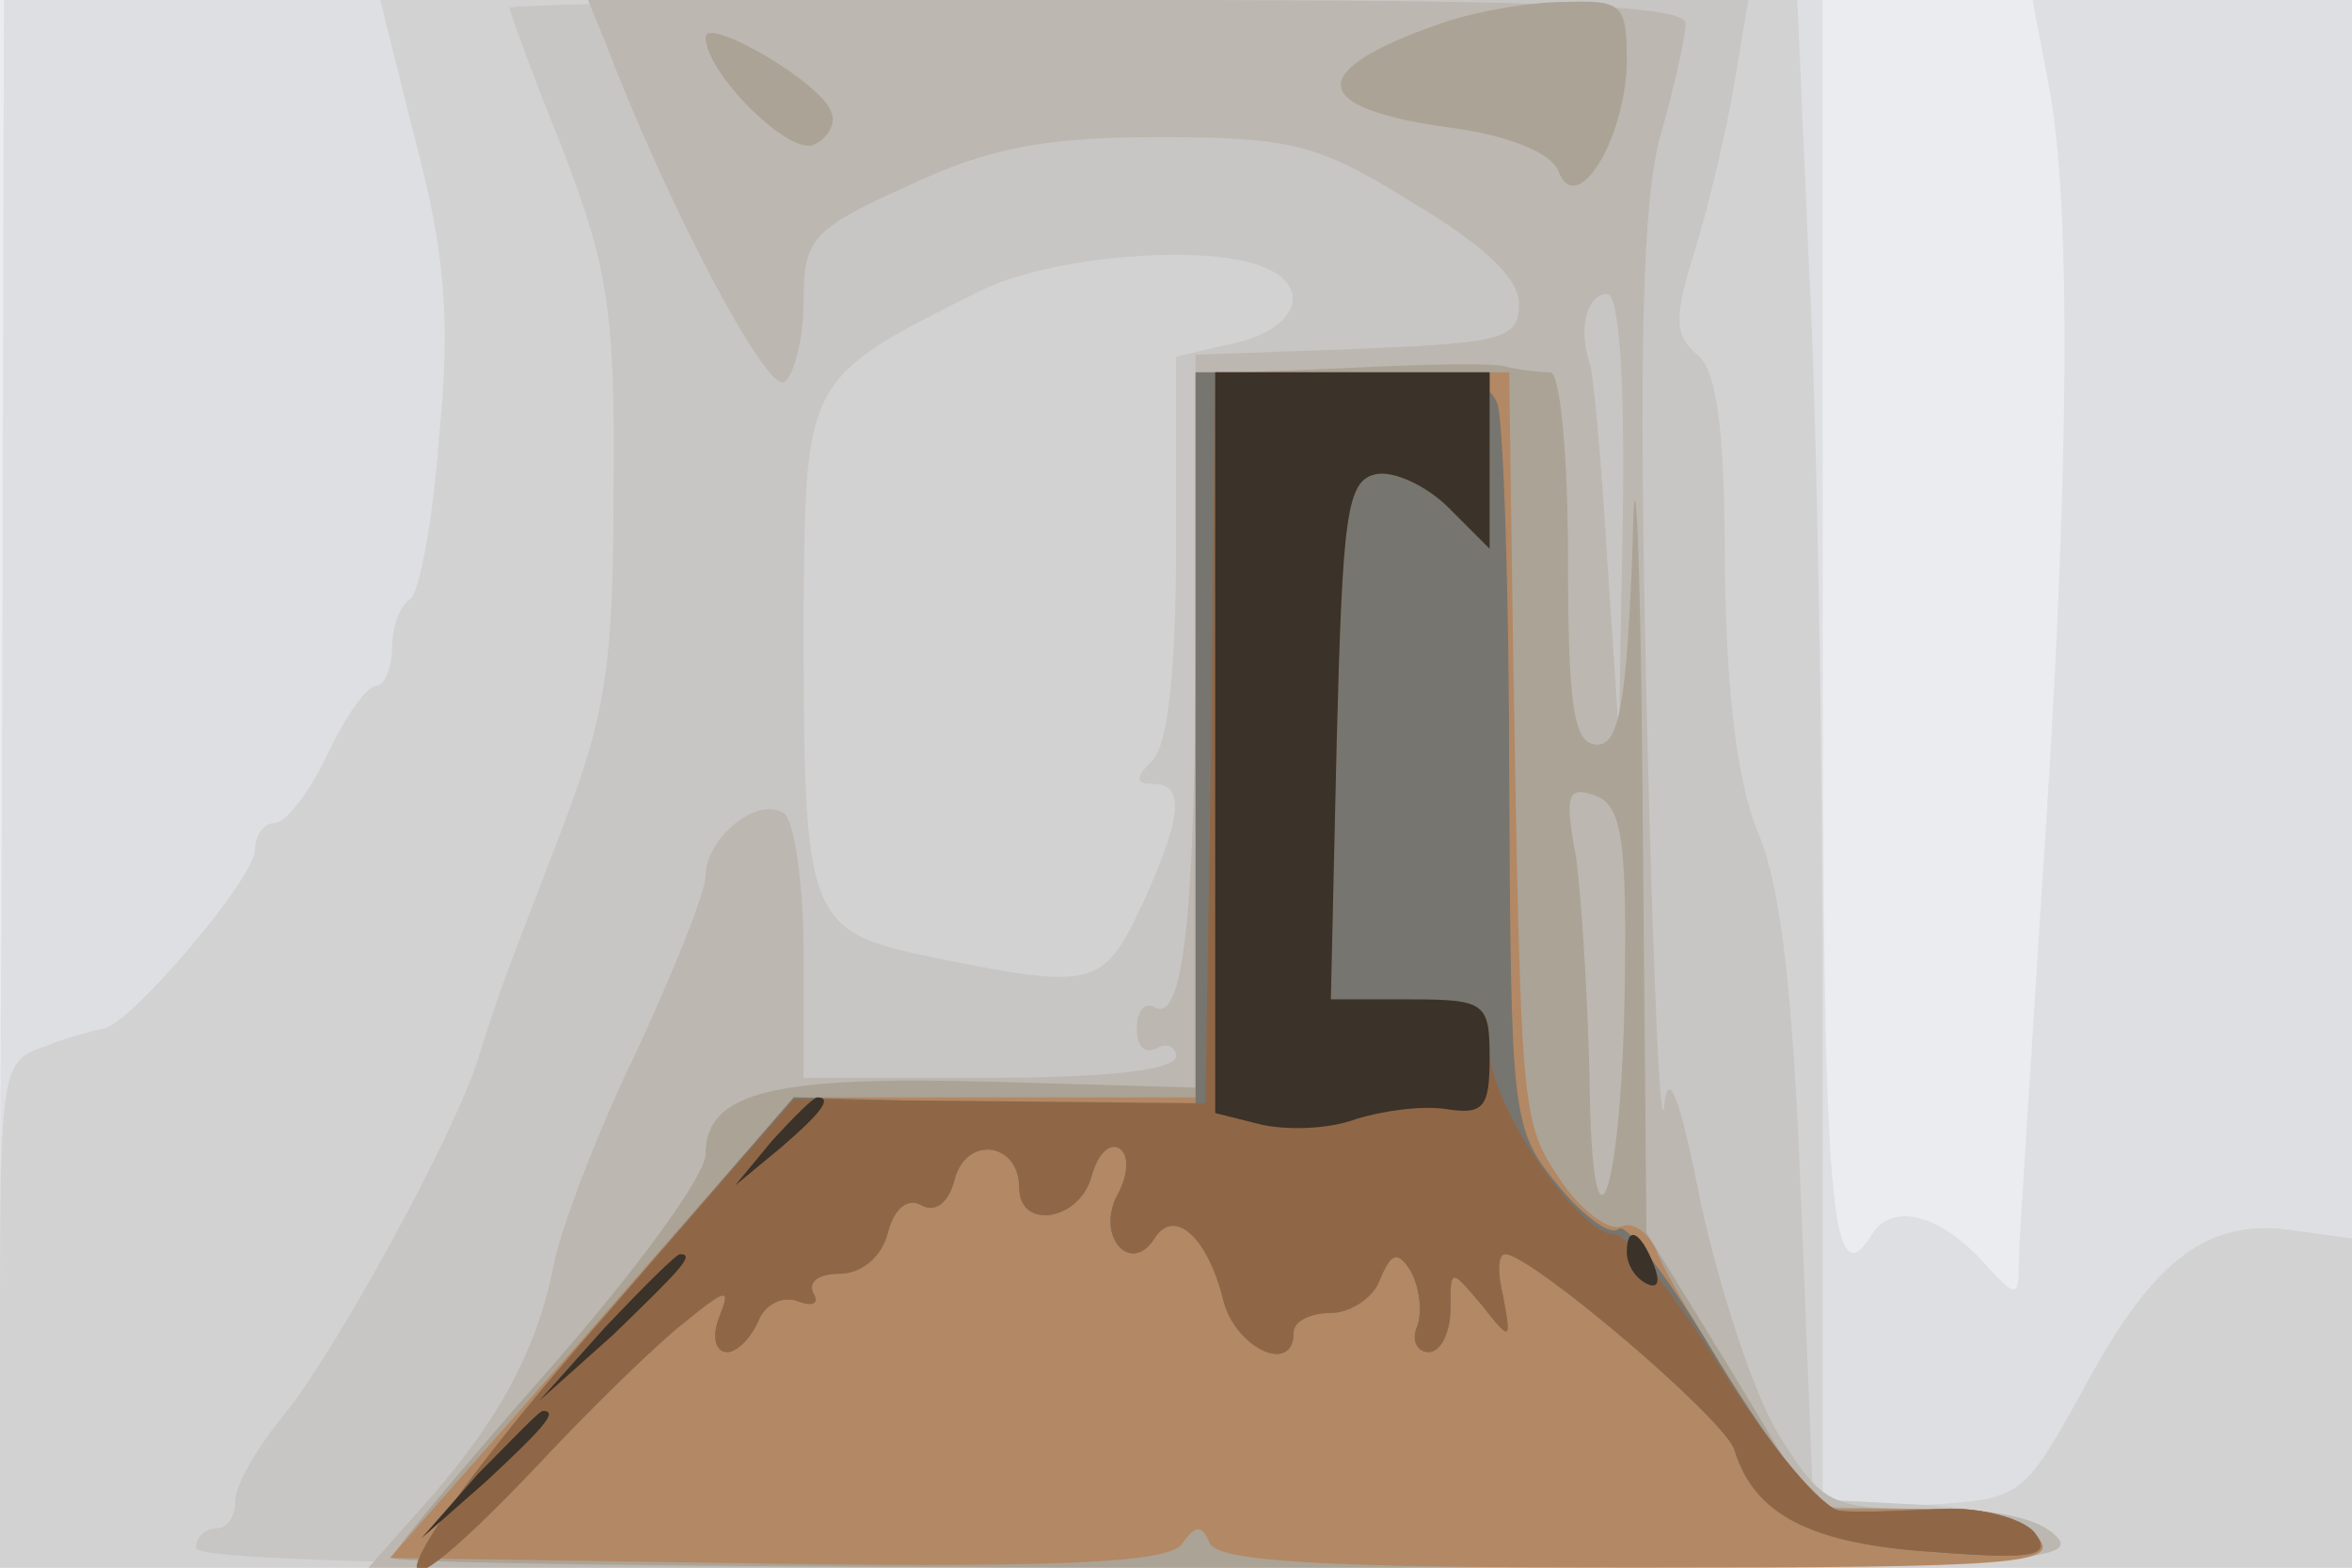 <svg xmlns="http://www.w3.org/2000/svg" xmlns:xlink="http://www.w3.org/1999/xlink" width="120" height="80"><g><svg xmlns="http://www.w3.org/2000/svg" xmlns:xlink="http://www.w3.org/1999/xlink" width="120" height="80"/><svg xmlns="http://www.w3.org/2000/svg" width="120" height="80" version="1.0" viewBox="0 0 120 80"><g fill="#ebecef" transform="matrix(.1 0 0 -.1 0 80)"><path d="M0 400V0h1200v800H0V400z"/></g></svg><svg xmlns="http://www.w3.org/2000/svg" width="120" height="80" version="1.0" viewBox="0 0 120 80"><g fill="#dedfe2" transform="matrix(.1 0 0 -.1 0 80)"><path d="M1 400-1 0h1201v800h-163l8-42c12-60 11-203-3-408-6-96-12-184-12-194 0-19-1-19-20 2-22 23-45 28-55 12-21-34-25 15-25 310v320H2L1 400z"/></g></svg><svg xmlns="http://www.w3.org/2000/svg" width="120" height="80" version="1.0" viewBox="0 0 120 80"><g fill="#d3d2d2" transform="matrix(.1 0 0 -.1 0 80)"><path d="M212 728c15-57 18-91 12-151-3-42-10-80-15-83s-9-14-9-25c0-10-4-19-8-19-5 0-16-16-25-35s-21-35-27-35c-5 0-10-6-10-14 0-14-65-91-78-91-4-1-17-4-29-9-22-7-23-12-23-137V0h1200v168l-29 4c-44 7-72-14-107-79-32-58-32-58-83-61l-51-4v250c0 137-3 310-7 385l-6 137H194l18-72z"/></g></svg><svg xmlns="http://www.w3.org/2000/svg" width="120" height="80" version="1.0" viewBox="0 0 120 80"><g fill="#c8c6c4" transform="matrix(.1 0 0 -.1 0 80)"><path d="M260 796c0-2 12-35 27-72 23-60 27-83 26-174 0-90-4-115-27-175-30-78-31-80-42-115-12-39-74-152-100-183-13-16-24-35-24-43s-4-14-10-14c-5 0-10-4-10-10 0-7 167-10 481-10 420 0 480 2 469 15-7 8-34 15-68 17l-57 3-6 150c-4 105-10 162-22 190-11 27-16 71-17 136 0 70-4 100-14 108-12 10-12 19-1 54 7 23 16 61 20 85l7 42H576c-174 0-316-2-316-4zm384-132c26-10 18-32-14-39l-30-7v-97c0-62-4-101-12-109-9-9-9-12 0-12 17 0 15-17-5-61-20-43-25-44-105-28-67 14-68 17-68 178 1 118 1 118 89 162 35 18 114 25 145 13z"/></g></svg><svg xmlns="http://www.w3.org/2000/svg" width="120" height="80" version="1.0" viewBox="0 0 120 80"><g fill="#bcb7b0" transform="matrix(.1 0 0 -.1 0 80)"><path d="M309 778c32-84 82-178 91-173 5 3 10 22 10 41 0 32 4 37 53 59 40 19 69 25 127 25 68 0 82-3 130-33 37-22 55-39 55-52 0-18-8-20-82-23l-83-3V481c0-145-6-204-21-195-5 3-9-2-9-11s4-13 10-10c5 3 10 1 10-4 0-7-35-11-95-11h-95v64c0 36-5 68-10 71-14 9-40-13-40-32 0-8-16-48-35-89-20-41-38-89-42-107-8-43-27-80-64-122L188 0h437c388 0 436 2 425 15-8 10-31 15-65 15-51 0-55 2-77 37-13 21-30 73-40 118-11 56-17 71-19 50-2-16-6 78-9 210-4 177-2 252 7 285 7 25 13 51 13 58 0 9-63 12-280 12H300l9-22zm519-240-2-113-6 90c-3 50-7 95-9 100-6 18-1 35 9 35 6 0 9-43 8-112z"/></g></svg><svg xmlns="http://www.w3.org/2000/svg" width="120" height="80" version="1.0" viewBox="0 0 120 80"><g fill="#aba396" transform="matrix(.1 0 0 -.1 0 80)"><path d="M735 788c-69-24-68-43 4-53 31-4 52-13 56-22 9-25 34 15 35 55 0 30-2 32-32 31-18 0-46-5-63-11zm-375-7c0-18 42-60 55-55 7 3 12 11 9 17-5 15-64 49-64 38zm323-169-73-3V245l-104 3c-111 3-146-5-146-37 0-11-36-60-80-110S200 8 200 5s192-5 426-5c378 0 425 2 414 15-8 10-31 15-64 15l-51 1-42 70-43 70-2 227c-1 125-4 181-5 125-3-82-7-103-18-103-12 0-15 18-15 95 0 52-4 95-9 95s-15 1-23 3c-7 2-46 1-85-1zm146-311c-1-111-17-157-18-51-1 41-4 92-7 113-6 32-4 36 10 31 13-5 16-21 15-93z"/></g></svg><svg xmlns="http://www.w3.org/2000/svg" width="120" height="80" version="1.0" viewBox="0 0 120 80"><g fill="#b38864" transform="matrix(.1 0 0 -.1 0 80)"><path d="M610 425V240H405L302 122 199 5l197-3c151-2 200 1 207 10 7 10 10 10 14 1 3-10 57-13 220-13 190 0 214 2 203 15-8 10-30 15-64 15h-51l-37 58c-20 31-40 65-43 74-4 9-12 15-18 12-7-2-21 9-31 24-20 30-20 31-24 270l-2 142H610V425z"/></g></svg><svg xmlns="http://www.w3.org/2000/svg" width="120" height="80" version="1.0" viewBox="0 0 120 80"><g fill="#77756f" transform="matrix(.1 0 0 -.1 0 80)"><path d="M610 423V235l-102 2-103 3-102-118C200 4 178-49 274 52c28 30 62 63 75 73 22 18 24 18 18 3-4-10-2-18 4-18 5 0 12 7 16 16 3 8 12 13 20 10s11-1 8 4c-3 6 3 10 13 10 12 0 22 9 25 21s10 18 17 14 14 1 17 13c6 23 33 19 33-4 0-22 31-17 37 6 3 11 9 17 14 14s5-13-1-24c-11-21 7-41 19-22 10 16 27 1 35-31 6-25 36-39 36-17 0 6 9 10 19 10s22 8 25 17c6 14 9 15 16 4 4-8 6-20 3-28-3-7 0-13 6-13s11 10 11 22c0 21 0 21 16 2 15-19 15-18 11 4-3 12-3 22 1 22 13 0 112-84 117-100 10-33 39-48 102-52 52-4 60-2 51 10-6 7-27 13-47 12s-43-2-53-1c-9 1-35 33-61 76-24 41-47 71-51 68-4-4-18 6-31 22-24 29-24 35-25 207 0 97-3 183-6 192-5 13-22 16-80 16h-74V423z"/></g></svg><svg xmlns="http://www.w3.org/2000/svg" width="120" height="80" version="1.0" viewBox="0 0 120 80"><g fill="#906746" transform="matrix(.1 0 0 -.1 0 80)"><path d="m618 424-3-187-105 1-105 1-102-117C200 4 178-49 274 52c28 30 62 63 75 73 22 18 24 18 18 3-4-10-2-18 4-18 5 0 12 7 16 16 3 8 12 13 20 10s11-1 8 4c-3 6 3 10 13 10 12 0 22 9 25 21s10 18 17 14 14 1 17 13c6 23 33 19 33-4 0-22 31-17 37 6 3 11 9 17 14 14s5-13-1-24c-11-21 7-41 19-22 10 16 27 1 35-31 6-25 36-39 36-17 0 6 9 10 19 10s22 8 25 17c6 14 9 15 16 4 4-8 6-20 3-28-3-7 0-13 6-13s11 10 11 22c0 21 0 21 16 2 15-19 15-18 11 4-3 12-3 22 1 22 13 0 112-84 117-100 10-33 39-48 102-52 52-4 60-2 51 10-6 7-27 13-47 12s-43-2-52-1-36 33-60 71c-24 39-49 70-55 70-19 0-64 67-64 94 0 24-4 26-40 26h-41l3 132c3 115 5 133 20 136 9 2 26-6 37-17l21-21v90H620l-2-186z"/></g></svg><svg xmlns="http://www.w3.org/2000/svg" width="120" height="80" version="1.0" viewBox="0 0 120 80"><g fill="#3b3229" transform="matrix(.1 0 0 -.1 0 80)"><path d="M620 421V232l24-6c14-3 35-2 48 3 13 4 33 7 46 5 19-3 22 1 22 26 0 28-2 30-40 30h-41l3 132c3 115 5 133 20 136 9 2 26-6 37-17l21-21v90H620V421zM394 218l-19-23 23 19c21 18 27 26 19 26-2 0-12-10-23-22zm436-57c0-6 4-13 10-16s7 1 4 9c-7 18-14 21-14 7zm-521-38-34-38 38 34c34 33 42 41 34 41-2 0-19-17-38-37zm-65-75-29-33 33 29c30 28 37 36 29 36-2 0-16-15-33-32z"/></g></svg></g></svg>